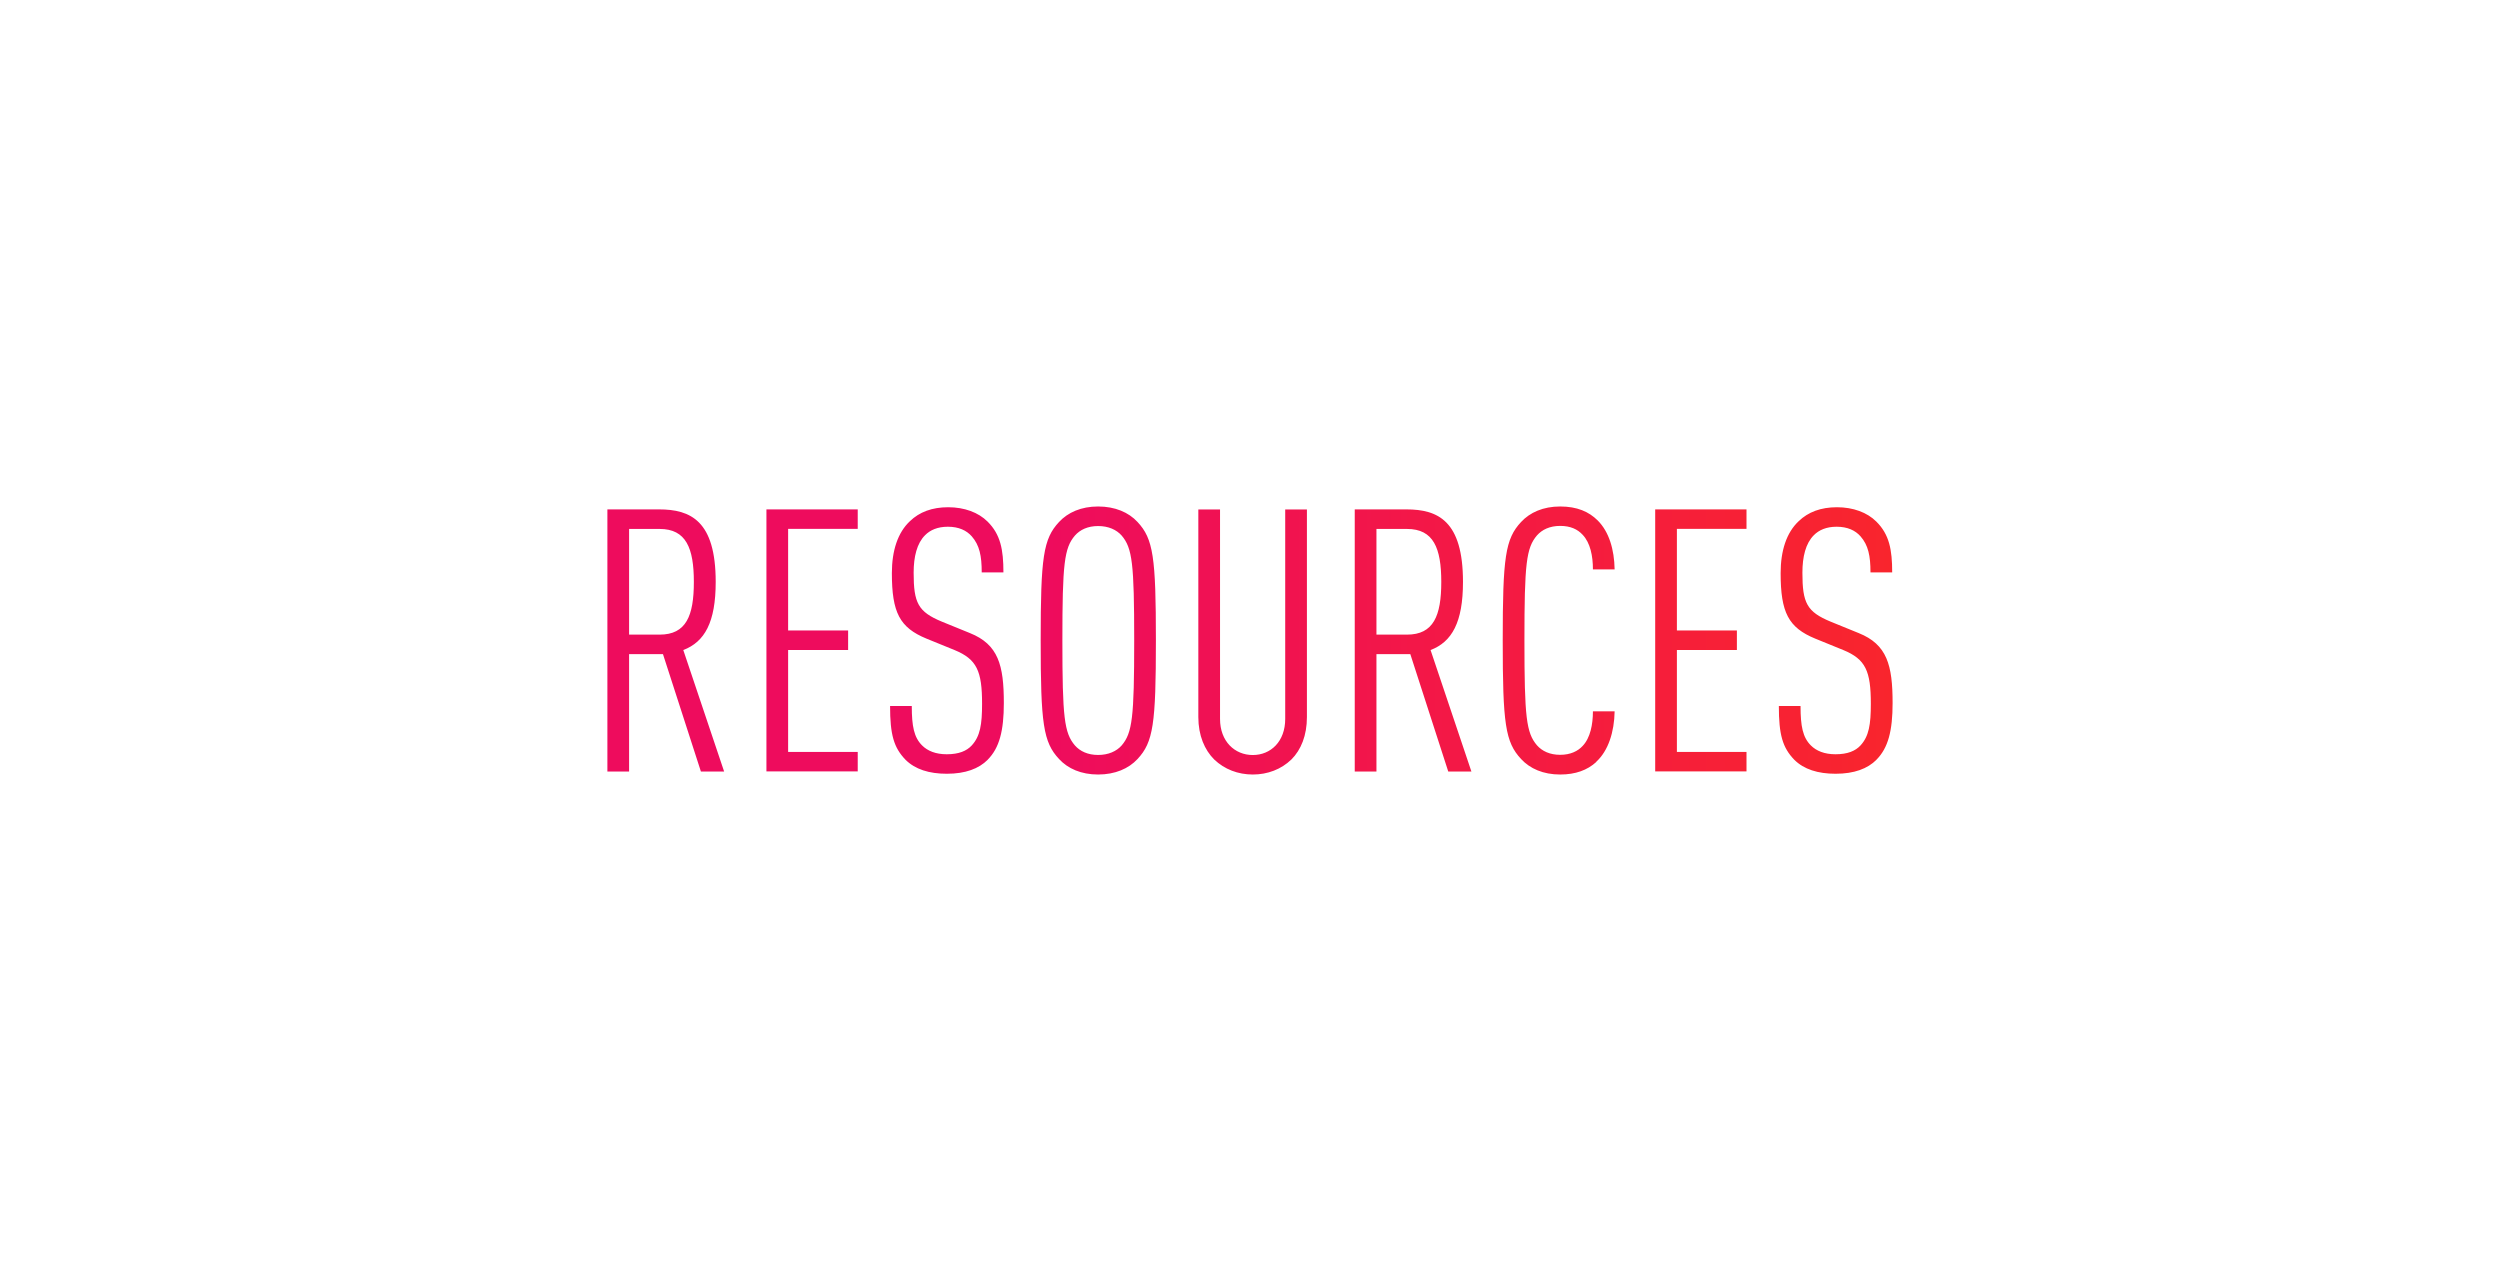 <?xml version="1.0" encoding="UTF-8"?>
<svg id="Layer_2" xmlns="http://www.w3.org/2000/svg" xmlns:xlink="http://www.w3.org/1999/xlink" viewBox="0 0 361.71 185.34">
  <defs>
    <style>
      .cls-1 {
        fill: #fff;
      }

      .cls-2 {
        fill: url(#linear-gradient);
      }
    </style>
    <linearGradient id="linear-gradient" x1="87.88" y1="92.67" x2="273.83" y2="92.67" gradientUnits="userSpaceOnUse">
      <stop offset=".34" stop-color="#ee0c5d"/>
      <stop offset="1" stop-color="#f9252d"/>
    </linearGradient>
  </defs>
  <g id="Layer_1-2" data-name="Layer_1">
    <g>
      <rect class="cls-1" width="361.71" height="185.34"/>
      <path class="cls-2" d="M101.41,111.63l-5.49-16.99h-4.9v16.99h-3.14v-37.93h7.46c4.58,0,8.21,1.65,8.21,10.49,0,5.86-1.6,8.68-4.69,9.86l5.91,17.58h-3.36ZM95.44,76.53h-4.42v15.29h4.42c3.84,0,4.95-2.72,4.95-7.62s-1.12-7.67-4.95-7.67ZM110.89,111.63v-37.93h13.21v2.82h-10.07v14.7h8.68v2.82h-8.68v14.75h10.07v2.82h-13.21ZM142.9,109.93c-1.28,1.28-3.2,2.02-5.91,2.02-2.56,0-4.58-.64-5.97-2.02-1.7-1.76-2.24-3.62-2.24-7.78h3.14c0,2.93.32,4.53,1.49,5.7.8.8,1.97,1.28,3.57,1.28,1.76,0,2.88-.48,3.62-1.28,1.22-1.33,1.49-3.04,1.49-6.02,0-4.74-.75-6.45-3.99-7.78l-4.05-1.65c-3.89-1.6-5.01-3.78-5.01-9.48,0-3.25.85-5.86,2.61-7.51,1.38-1.33,3.2-2.02,5.54-2.02s4.37.75,5.7,2.08c1.87,1.86,2.29,4.05,2.29,7.35h-3.14c0-2.4-.32-3.94-1.44-5.22-.75-.85-1.87-1.39-3.46-1.39-1.49,0-2.56.48-3.3,1.23-1.17,1.17-1.65,3.09-1.65,5.43,0,4.37.64,5.65,4.1,7.08l4.05,1.65c4.1,1.65,4.9,4.63,4.9,10.12,0,4-.64,6.5-2.34,8.2ZM164.58,109.82c-1.28,1.39-3.25,2.24-5.7,2.24s-4.37-.85-5.65-2.24c-2.29-2.45-2.66-5.11-2.66-17.15s.37-14.7,2.66-17.15c1.28-1.38,3.2-2.24,5.65-2.24s4.42.85,5.7,2.24c2.29,2.45,2.66,5.11,2.66,17.15s-.37,14.7-2.66,17.15ZM162.29,77.49c-.75-.85-1.92-1.38-3.41-1.38s-2.61.53-3.36,1.38c-1.54,1.81-1.81,4.05-1.81,15.18s.27,13.37,1.81,15.18c.75.85,1.87,1.38,3.36,1.38s2.66-.53,3.41-1.38c1.54-1.81,1.81-4.05,1.81-15.18s-.27-13.37-1.81-15.18ZM186.85,109.88c-1.49,1.44-3.46,2.18-5.59,2.18s-4.1-.75-5.59-2.18c-1.38-1.38-2.29-3.46-2.29-6.13v-30.04h3.14v30.31c0,3.25,2.13,5.22,4.74,5.22s4.69-1.97,4.69-5.22v-30.31h3.14v30.04c0,2.66-.85,4.74-2.24,6.13ZM209.54,111.63l-5.49-16.99h-4.9v16.99h-3.14v-37.93h7.46c4.58,0,8.2,1.65,8.2,10.49,0,5.86-1.6,8.68-4.69,9.86l5.91,17.58h-3.36ZM203.57,76.53h-4.42v15.29h4.42c3.84,0,4.96-2.72,4.96-7.62s-1.12-7.67-4.96-7.67ZM230.95,110.25c-1.28,1.17-2.98,1.81-5.22,1.81-2.45,0-4.37-.85-5.65-2.24-2.29-2.45-2.66-5.11-2.66-17.15s.37-14.7,2.66-17.15c1.28-1.38,3.2-2.24,5.65-2.24s4.15.75,5.43,2.02c1.65,1.65,2.4,4.21,2.45,7.08h-3.14c0-1.92-.37-3.84-1.49-5.01-.74-.8-1.76-1.28-3.25-1.28s-2.61.53-3.36,1.38c-1.54,1.81-1.81,4.05-1.81,15.18s.27,13.37,1.81,15.18c.75.85,1.87,1.38,3.36,1.38s2.56-.53,3.25-1.28c1.12-1.17,1.49-3.14,1.49-5.01h3.14c-.05,2.98-.91,5.7-2.66,7.3ZM239.48,111.63v-37.93h13.21v2.82h-10.07v14.7h8.68v2.82h-8.68v14.75h10.07v2.82h-13.21ZM271.49,109.93c-1.28,1.28-3.2,2.02-5.91,2.02-2.56,0-4.58-.64-5.97-2.02-1.7-1.76-2.24-3.62-2.24-7.78h3.14c0,2.93.32,4.53,1.49,5.7.8.8,1.97,1.28,3.57,1.28,1.76,0,2.88-.48,3.62-1.28,1.22-1.33,1.49-3.04,1.49-6.02,0-4.74-.75-6.45-3.99-7.78l-4.05-1.65c-3.89-1.6-5.01-3.78-5.01-9.48,0-3.25.85-5.86,2.61-7.51,1.38-1.33,3.2-2.02,5.54-2.02s4.37.75,5.7,2.08c1.87,1.86,2.29,4.05,2.29,7.35h-3.14c0-2.4-.32-3.94-1.44-5.22-.75-.85-1.87-1.39-3.46-1.39-1.49,0-2.56.48-3.3,1.23-1.17,1.17-1.65,3.09-1.65,5.43,0,4.37.64,5.65,4.1,7.08l4.05,1.65c4.1,1.65,4.9,4.63,4.9,10.12,0,4-.64,6.5-2.34,8.2Z"/>
    </g>
  </g>
</svg>